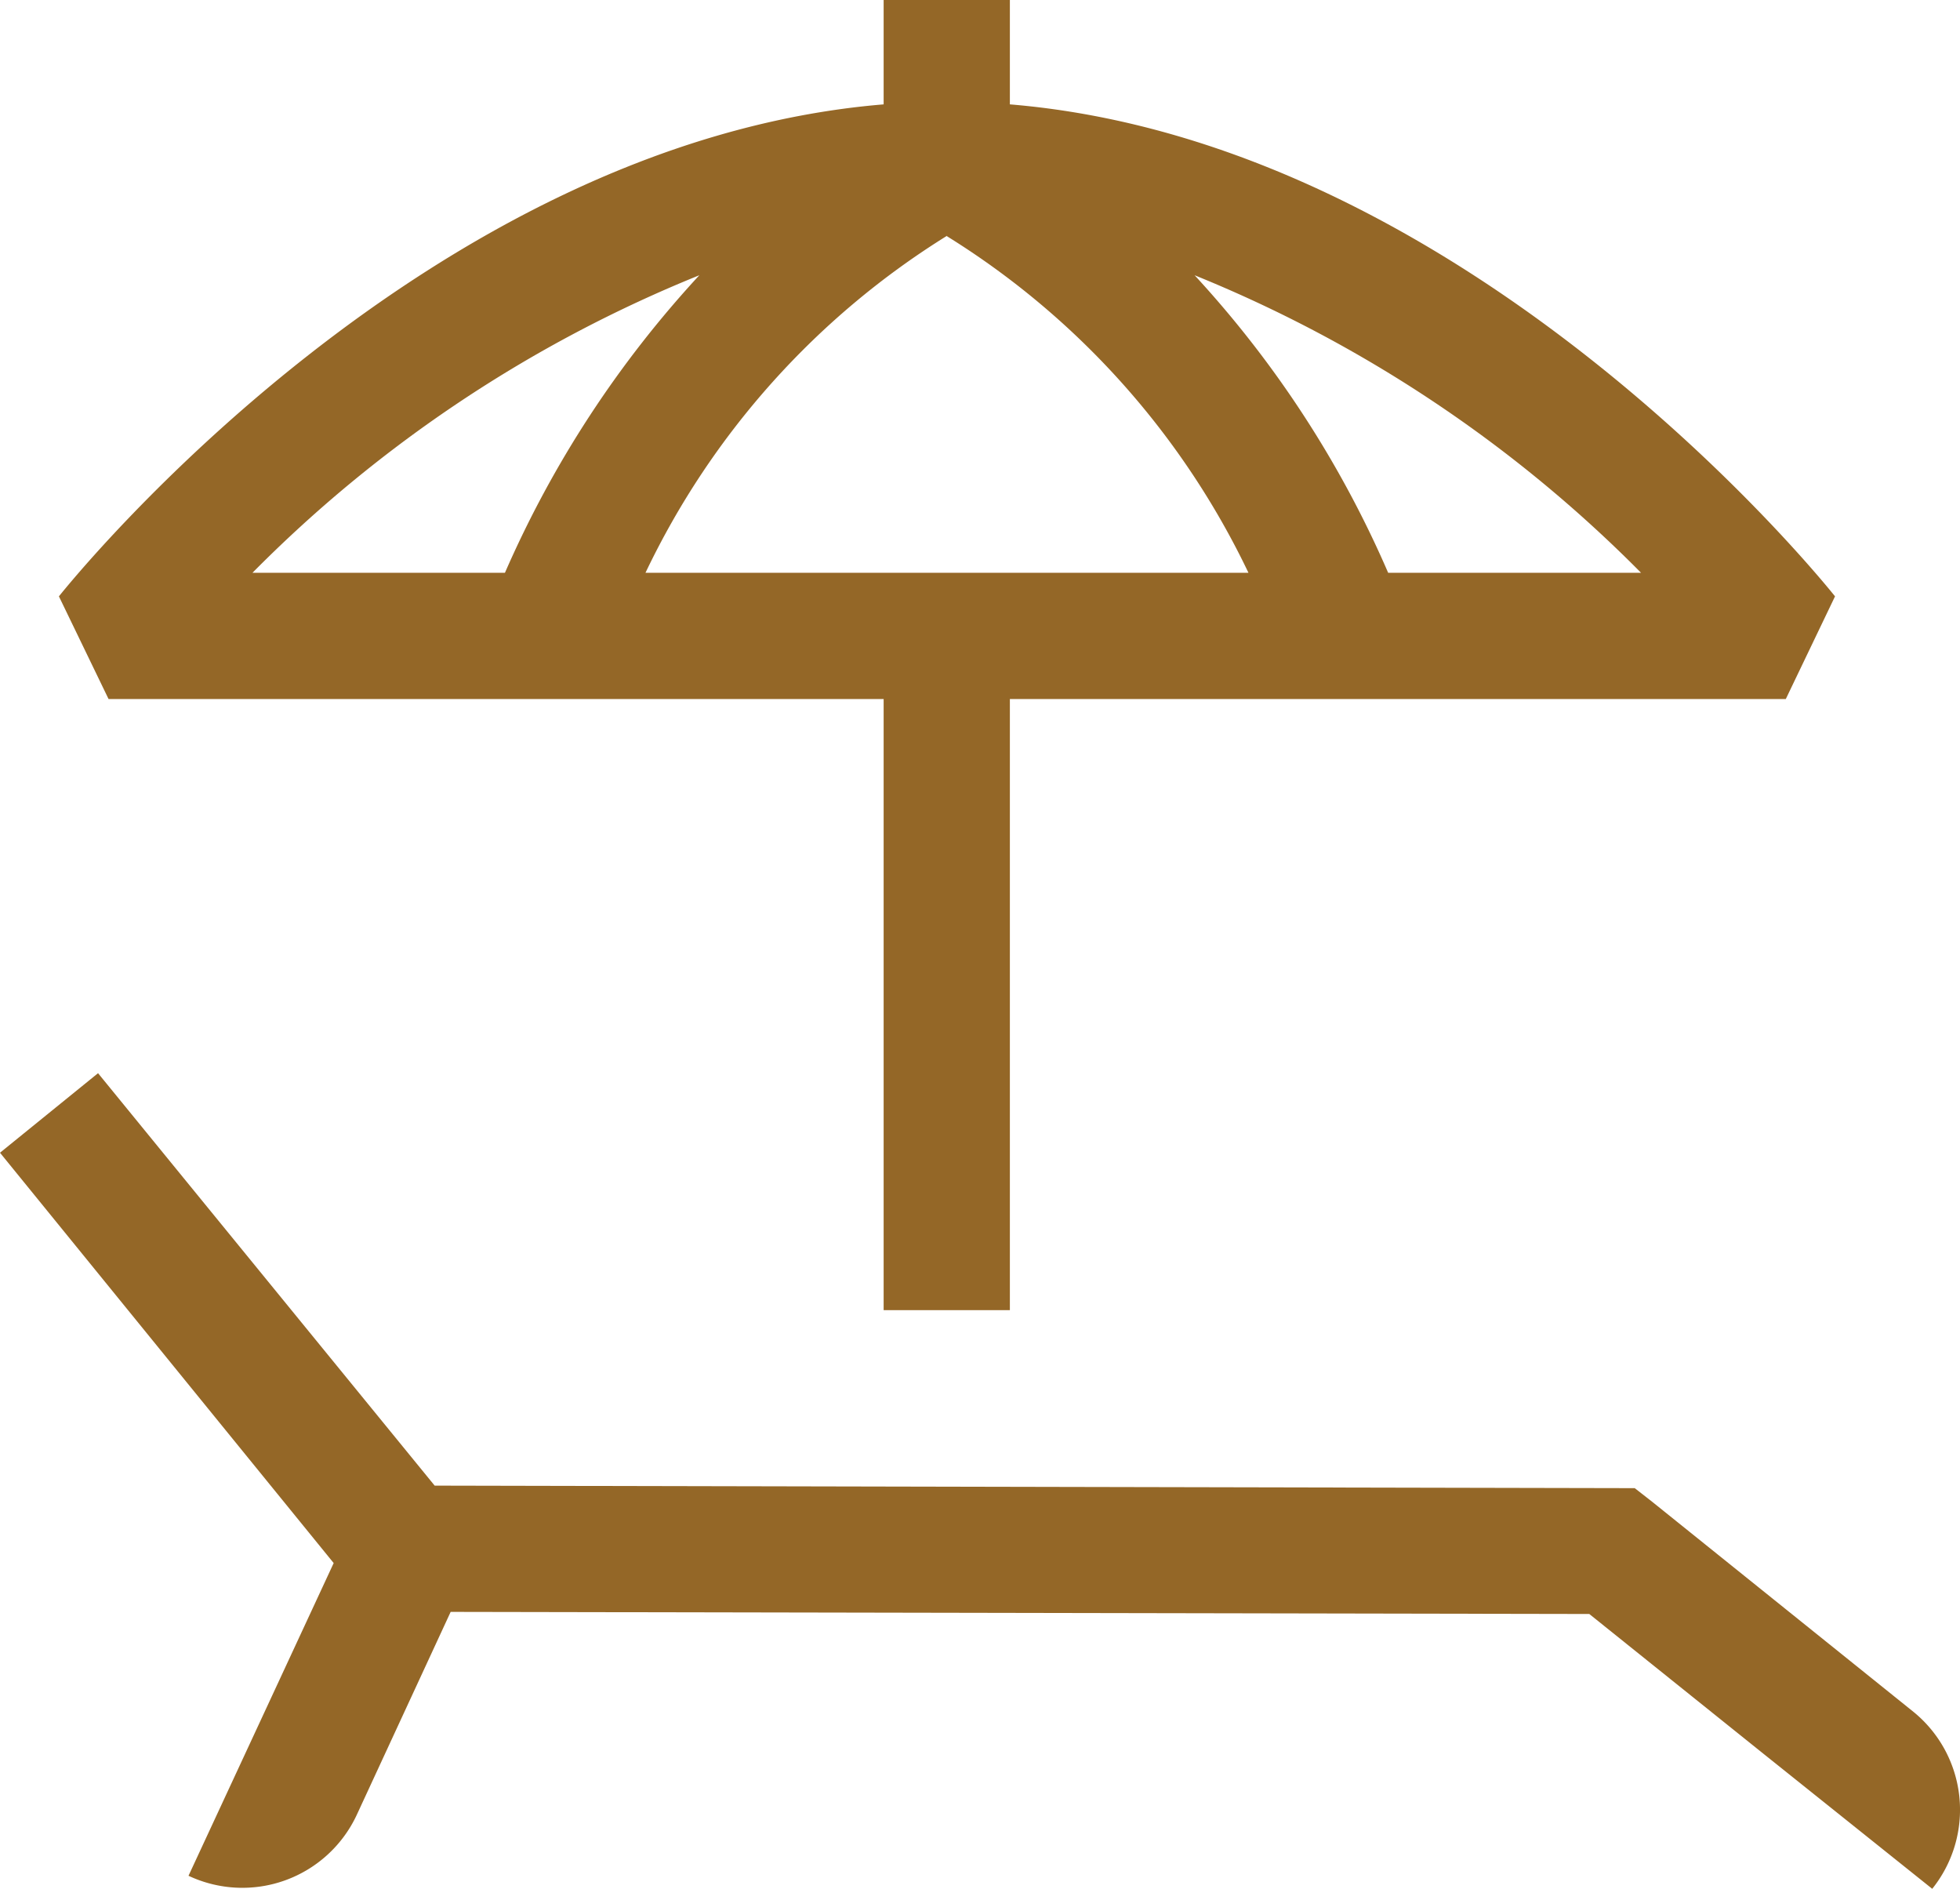 <?xml version="1.0" encoding="UTF-8"?>
<svg xmlns="http://www.w3.org/2000/svg" id="Layer_1_1:1_" data-name="Layer 1 (1:1)" viewBox="0 0 46.58 44.88">
  <defs>
    <style>.cls-1{fill:#946727;}</style>
  </defs>
  <title>Kiva.Website.Icons.Set.MECH</title>
  <path class="cls-1" d="M21,16.61V31.13h3V16.61H42.44l1.17-2.44C43.24,13.71,34.88,3.38,24,2.48V0H21V2.48c-10.87.9-19.23,11.23-19.6,11.69l1.18,2.44Zm1.5-11a19.09,19.09,0,0,1,7.17,8H15.34A19.09,19.09,0,0,1,22.51,5.6Zm10.49,8a25.12,25.12,0,0,0-4.6-7.07A31.63,31.63,0,0,1,39,13.61ZM16.62,6.54A25.34,25.34,0,0,0,12,13.61H6A31.57,31.57,0,0,1,16.62,6.54Zm29.3,38.34h0l-4-3.2h0l-4.15-3.33L10.71,38.3,8.48,43.12a3,3,0,0,1-4,1.45l3.45-7.43L0,27.39,2.33,25.5l8,9.8,28.52.06.41.32h0l6.22,5A3,3,0,0,1,45.92,44.88Z"></path>
</svg>
